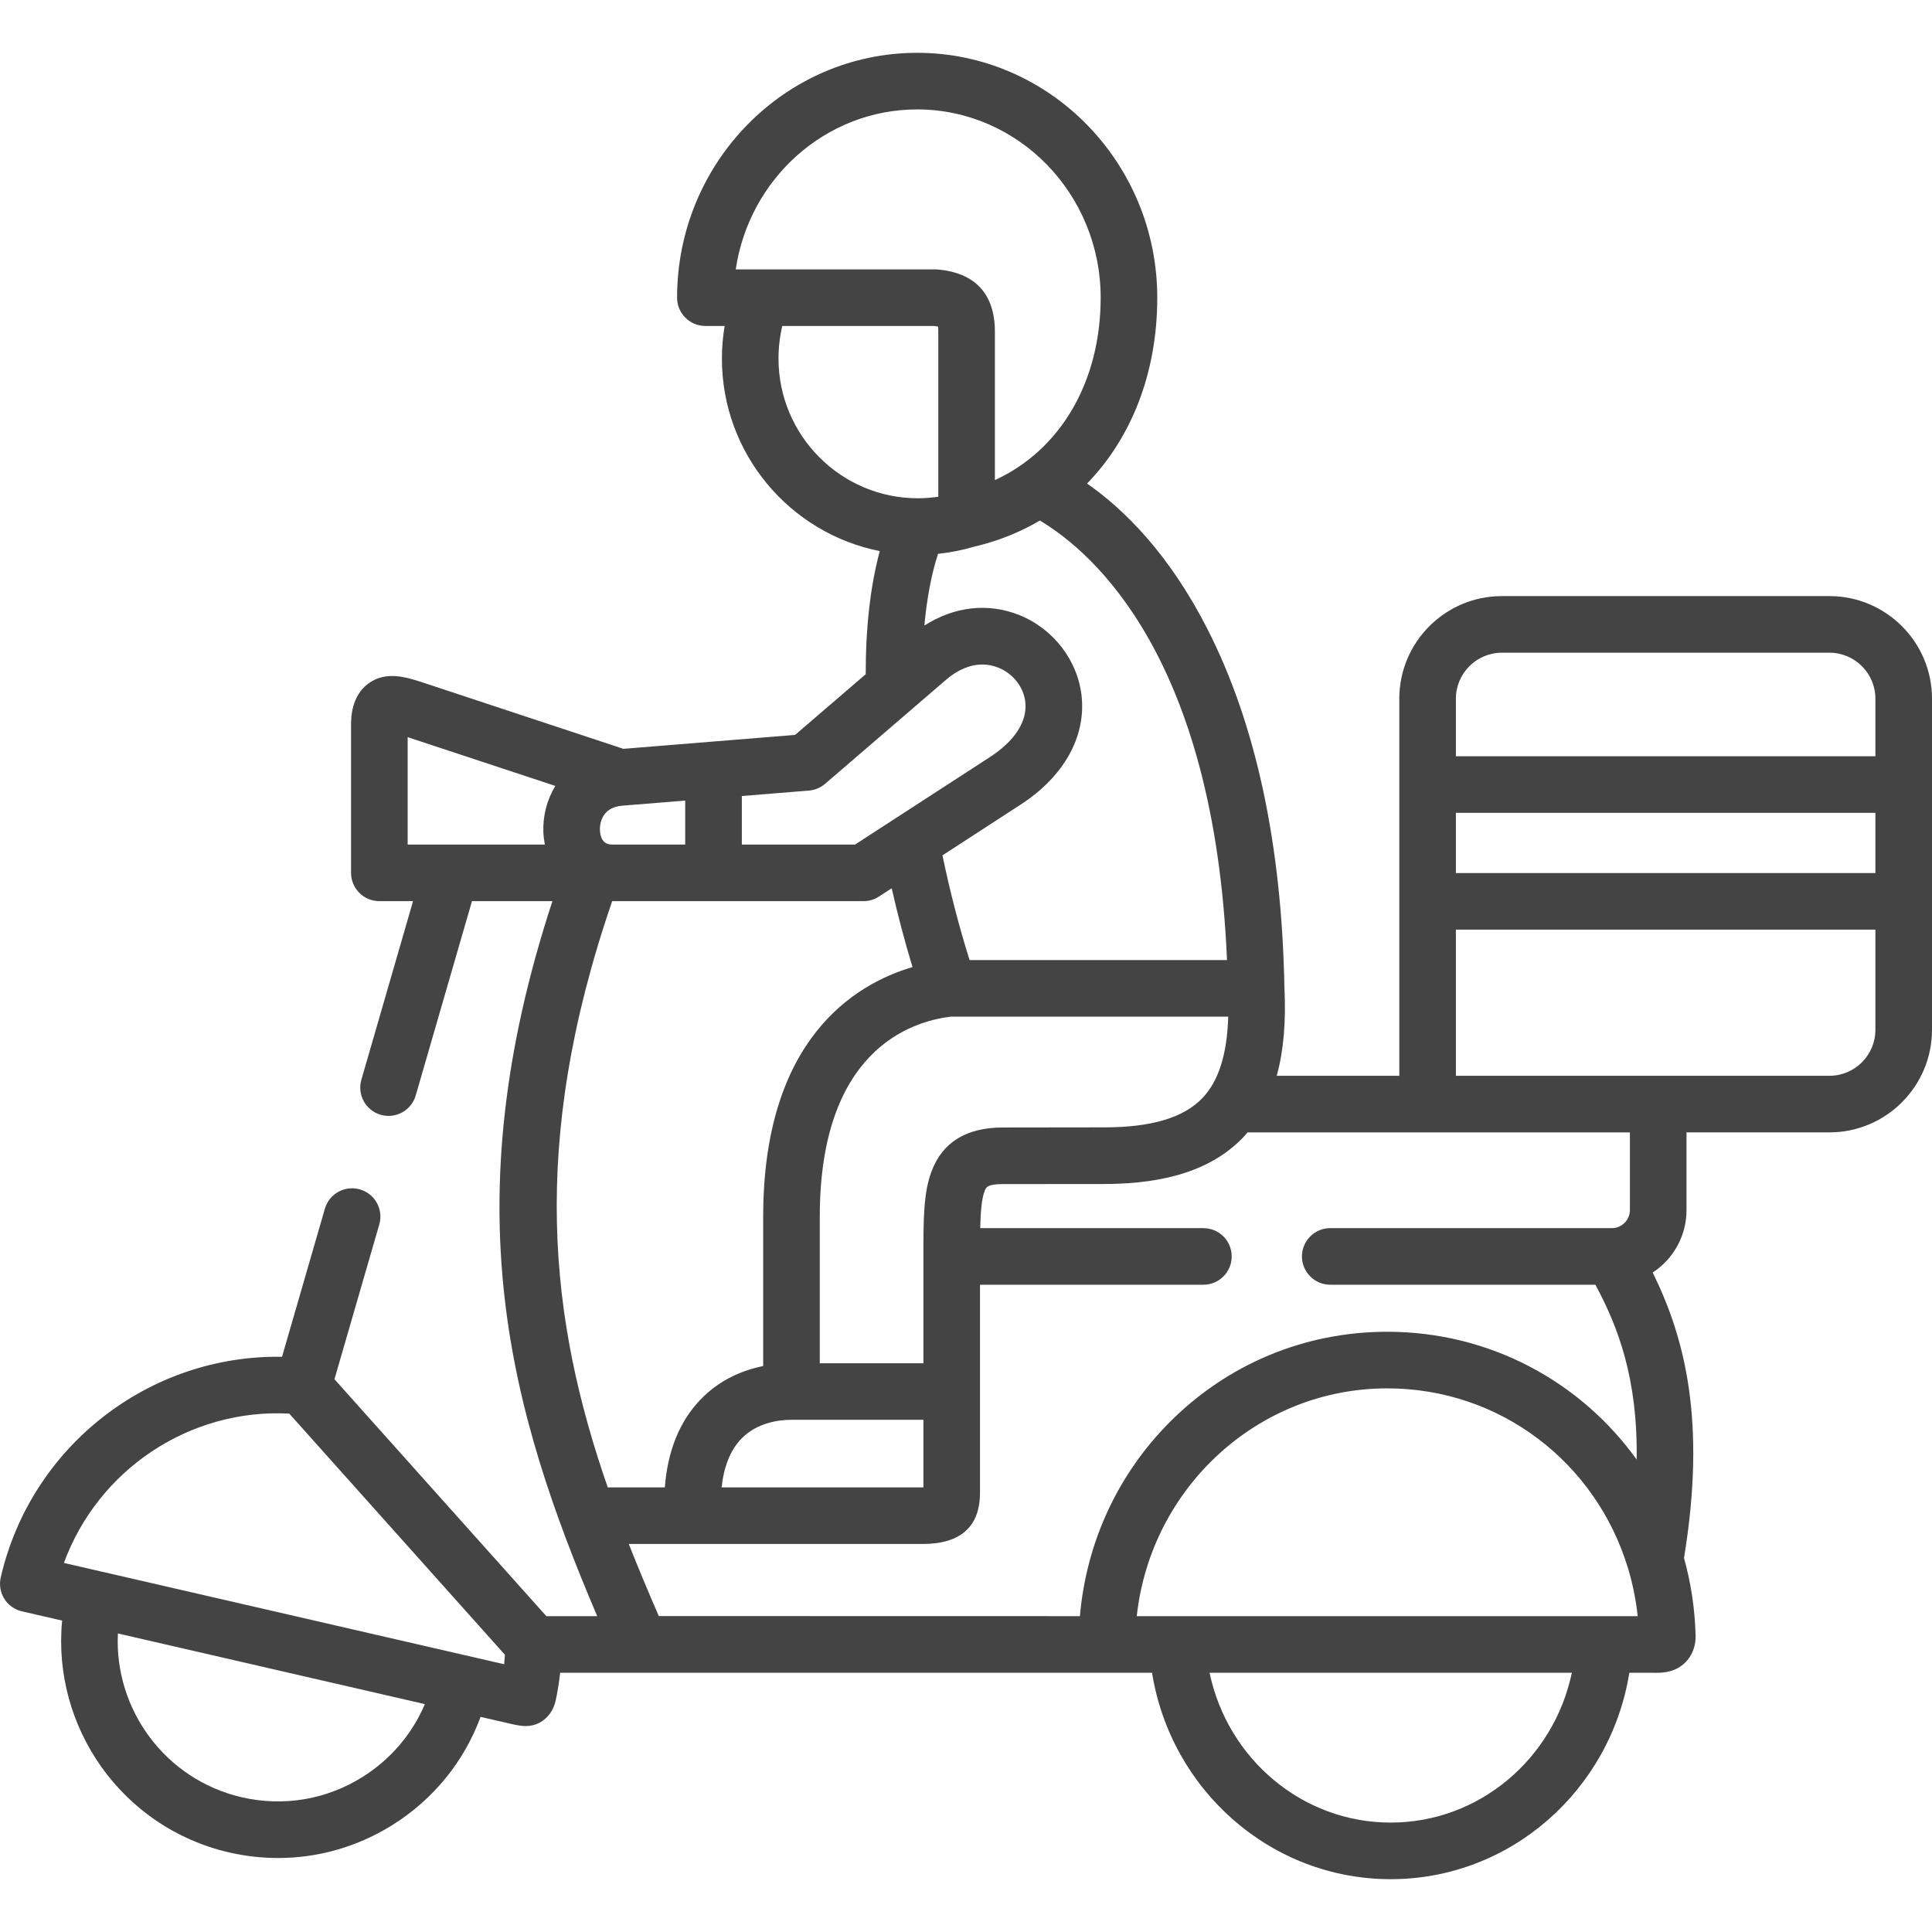 <svg width="44" height="44" viewBox="0 0 44 44" fill="none" xmlns="http://www.w3.org/2000/svg">
<g clip-path="url(#clip0)">
<path d="M41.665 13.576H34.203C32.916 13.576 31.868 14.624 31.868 15.912V24.5H29.077C29.232 23.937 29.29 23.271 29.252 22.498V22.497C29.192 19.227 28.598 16.47 27.488 14.305C26.626 12.623 25.62 11.615 24.757 11.012C25.77 9.97 26.356 8.489 26.356 6.78C26.356 3.705 23.903 1.203 20.888 1.203C17.873 1.203 15.42 3.705 15.42 6.78C15.42 7.136 15.709 7.424 16.065 7.424H16.503C16.462 7.667 16.441 7.915 16.441 8.167C16.441 10.334 17.989 12.145 20.036 12.551C19.822 13.348 19.715 14.287 19.716 15.355L18.108 16.737L14.197 17.054L9.685 15.562C9.271 15.425 8.802 15.269 8.396 15.562C7.995 15.852 7.995 16.358 7.995 16.524V19.879C7.995 20.235 8.284 20.523 8.64 20.523H9.407L8.23 24.59C8.131 24.932 8.328 25.29 8.67 25.388C9.012 25.488 9.369 25.29 9.468 24.948L10.749 20.523H12.581C10.302 27.473 11.603 32.112 13.601 36.807H12.443L7.617 31.411L8.638 27.886C8.737 27.544 8.54 27.187 8.198 27.088C7.856 26.989 7.498 27.186 7.399 27.528L6.423 30.9C3.405 30.849 0.705 32.931 0.017 35.925C-0.063 36.272 0.153 36.618 0.5 36.697L1.415 36.908C1.181 39.336 2.78 41.627 5.219 42.188C5.589 42.273 5.962 42.315 6.333 42.315C7.248 42.315 8.147 42.059 8.941 41.561C9.874 40.976 10.569 40.117 10.945 39.101L11.668 39.267C11.883 39.317 12.087 39.342 12.29 39.232C12.48 39.13 12.606 38.946 12.653 38.738C12.699 38.527 12.733 38.313 12.757 38.096H26.237C26.668 40.776 28.949 42.797 31.672 42.797C34.396 42.797 36.676 40.776 37.107 38.096H37.599C37.599 38.096 37.697 38.097 37.719 38.097C37.903 38.097 38.169 38.077 38.388 37.854C38.498 37.743 38.626 37.544 38.616 37.228C38.598 36.622 38.507 36.038 38.352 35.482C38.865 32.365 38.371 30.467 37.639 28.981C38.102 28.678 38.409 28.155 38.409 27.561V25.789H41.665C42.952 25.789 44 24.741 44 23.453V15.912C44 14.624 42.953 13.576 41.665 13.576V13.576ZM8.257 40.469C7.432 40.986 6.456 41.15 5.508 40.932H5.508C3.763 40.53 2.6 38.931 2.685 37.201L9.676 38.81C9.387 39.491 8.897 40.067 8.257 40.469V40.469ZM11.482 37.902L1.456 35.595C2.23 33.476 4.312 32.074 6.588 32.194L11.499 37.686C11.495 37.758 11.489 37.83 11.482 37.902ZM21.218 26.67C21.03 27.164 21.03 27.772 21.03 28.614V31.047H18.67V27.71C18.67 23.937 20.729 23.265 21.653 23.154H27.972C27.947 24.01 27.753 24.619 27.387 25.005C26.959 25.455 26.228 25.674 25.151 25.675L22.837 25.678C22.012 25.678 21.467 26.012 21.218 26.67V26.67ZM21.03 32.335V33.874C21.024 33.874 21.018 33.874 21.012 33.874H16.434C16.486 33.397 16.634 33.028 16.878 32.772C17.242 32.392 17.753 32.335 18.026 32.335H21.03ZM27.944 21.865H22.082C21.847 21.124 21.637 20.313 21.464 19.48L23.246 18.323C24.219 17.691 24.725 16.799 24.635 15.874C24.555 15.054 23.997 14.322 23.215 14.008C22.501 13.722 21.732 13.812 21.052 14.247C21.108 13.63 21.212 13.08 21.363 12.613C21.638 12.584 21.911 12.53 22.179 12.452C22.724 12.325 23.228 12.123 23.683 11.855C24.924 12.597 27.655 15.003 27.944 21.865V21.865ZM16.756 6.135C17.06 4.076 18.797 2.492 20.888 2.492C23.192 2.492 25.067 4.416 25.067 6.78C25.067 8.702 24.145 10.252 22.658 10.934V7.543C22.658 6.956 22.433 6.235 21.363 6.138C21.344 6.136 21.324 6.135 21.305 6.135H16.756ZM17.73 8.167C17.73 7.913 17.759 7.664 17.816 7.424H21.273C21.313 7.429 21.342 7.433 21.363 7.437C21.366 7.461 21.369 7.496 21.369 7.543V11.313C21.215 11.336 21.061 11.347 20.906 11.348C20.905 11.348 20.903 11.348 20.902 11.348C19.153 11.346 17.73 9.92 17.73 8.167ZM16.894 18.129L18.421 18.005C18.557 17.994 18.686 17.941 18.79 17.852L21.545 15.482L21.545 15.482C21.811 15.252 22.096 15.134 22.373 15.134C22.496 15.134 22.618 15.158 22.736 15.205C23.076 15.341 23.318 15.653 23.352 15.999C23.395 16.434 23.108 16.876 22.545 17.242L19.474 19.234H16.895V18.129H16.894ZM14.171 18.349L15.605 18.233V19.234H13.938C13.722 19.234 13.669 19.055 13.663 18.904C13.659 18.819 13.668 18.39 14.171 18.349V18.349ZM12.645 17.904C12.451 18.223 12.36 18.595 12.375 18.957C12.379 19.051 12.391 19.141 12.408 19.229C12.408 19.231 12.406 19.233 12.407 19.234H9.284V16.788L12.648 17.899C12.646 17.901 12.646 17.903 12.645 17.904V17.904ZM13.942 20.523H19.665C19.79 20.523 19.912 20.487 20.016 20.419L20.308 20.23C20.448 20.85 20.608 21.454 20.782 22.024C19.468 22.412 17.381 23.666 17.381 27.71V31.111C16.929 31.202 16.394 31.413 15.947 31.881C15.475 32.375 15.205 33.044 15.141 33.874H13.841C12.53 30.098 12.032 26.08 13.942 20.523V20.523ZM15.004 36.805C14.766 36.257 14.536 35.711 14.32 35.163H21.012C21.88 35.163 22.319 34.769 22.319 33.99V31.691V29.259H27.407C27.763 29.259 28.051 28.97 28.051 28.614C28.051 28.258 27.763 27.97 27.407 27.97H22.324C22.332 27.604 22.356 27.304 22.423 27.127C22.455 27.041 22.484 26.967 22.837 26.967L25.152 26.965C26.601 26.963 27.638 26.613 28.322 25.893C28.353 25.859 28.383 25.824 28.413 25.79H32.513H37.12V27.561C37.12 27.782 36.934 27.97 36.712 27.97H30.296C29.94 27.97 29.651 28.258 29.651 28.614C29.651 28.97 29.94 29.259 30.296 29.259H36.334C36.843 30.204 37.301 31.381 37.274 33.24C35.999 31.468 33.935 30.33 31.592 30.33C29.71 30.33 27.945 31.068 26.62 32.408C25.445 33.597 24.739 35.14 24.594 36.807L15.004 36.805ZM31.672 41.508C29.657 41.508 27.958 40.056 27.547 38.096H35.798C35.386 40.056 33.687 41.508 31.672 41.508V41.508ZM36.53 36.807H26.815H25.889C26.205 33.893 28.642 31.619 31.592 31.619C34.182 31.619 36.356 33.326 37.077 35.717C37.079 35.724 37.081 35.732 37.084 35.739C37.186 36.082 37.258 36.439 37.297 36.807H36.53ZM42.711 23.453C42.711 24.031 42.242 24.5 41.665 24.5H33.157V21.172H42.711V23.453ZM42.711 19.883H33.157V18.512H42.711V19.883ZM42.711 17.223H33.157V15.912C33.157 15.335 33.627 14.865 34.203 14.865H41.665C42.242 14.865 42.711 15.335 42.711 15.912V17.223Z" fill="#444444"/>
</g>
<defs>
<clipPath id="clip0">
<rect width="44" height="44" fill="white"/>
</clipPath>
</defs>
</svg>
